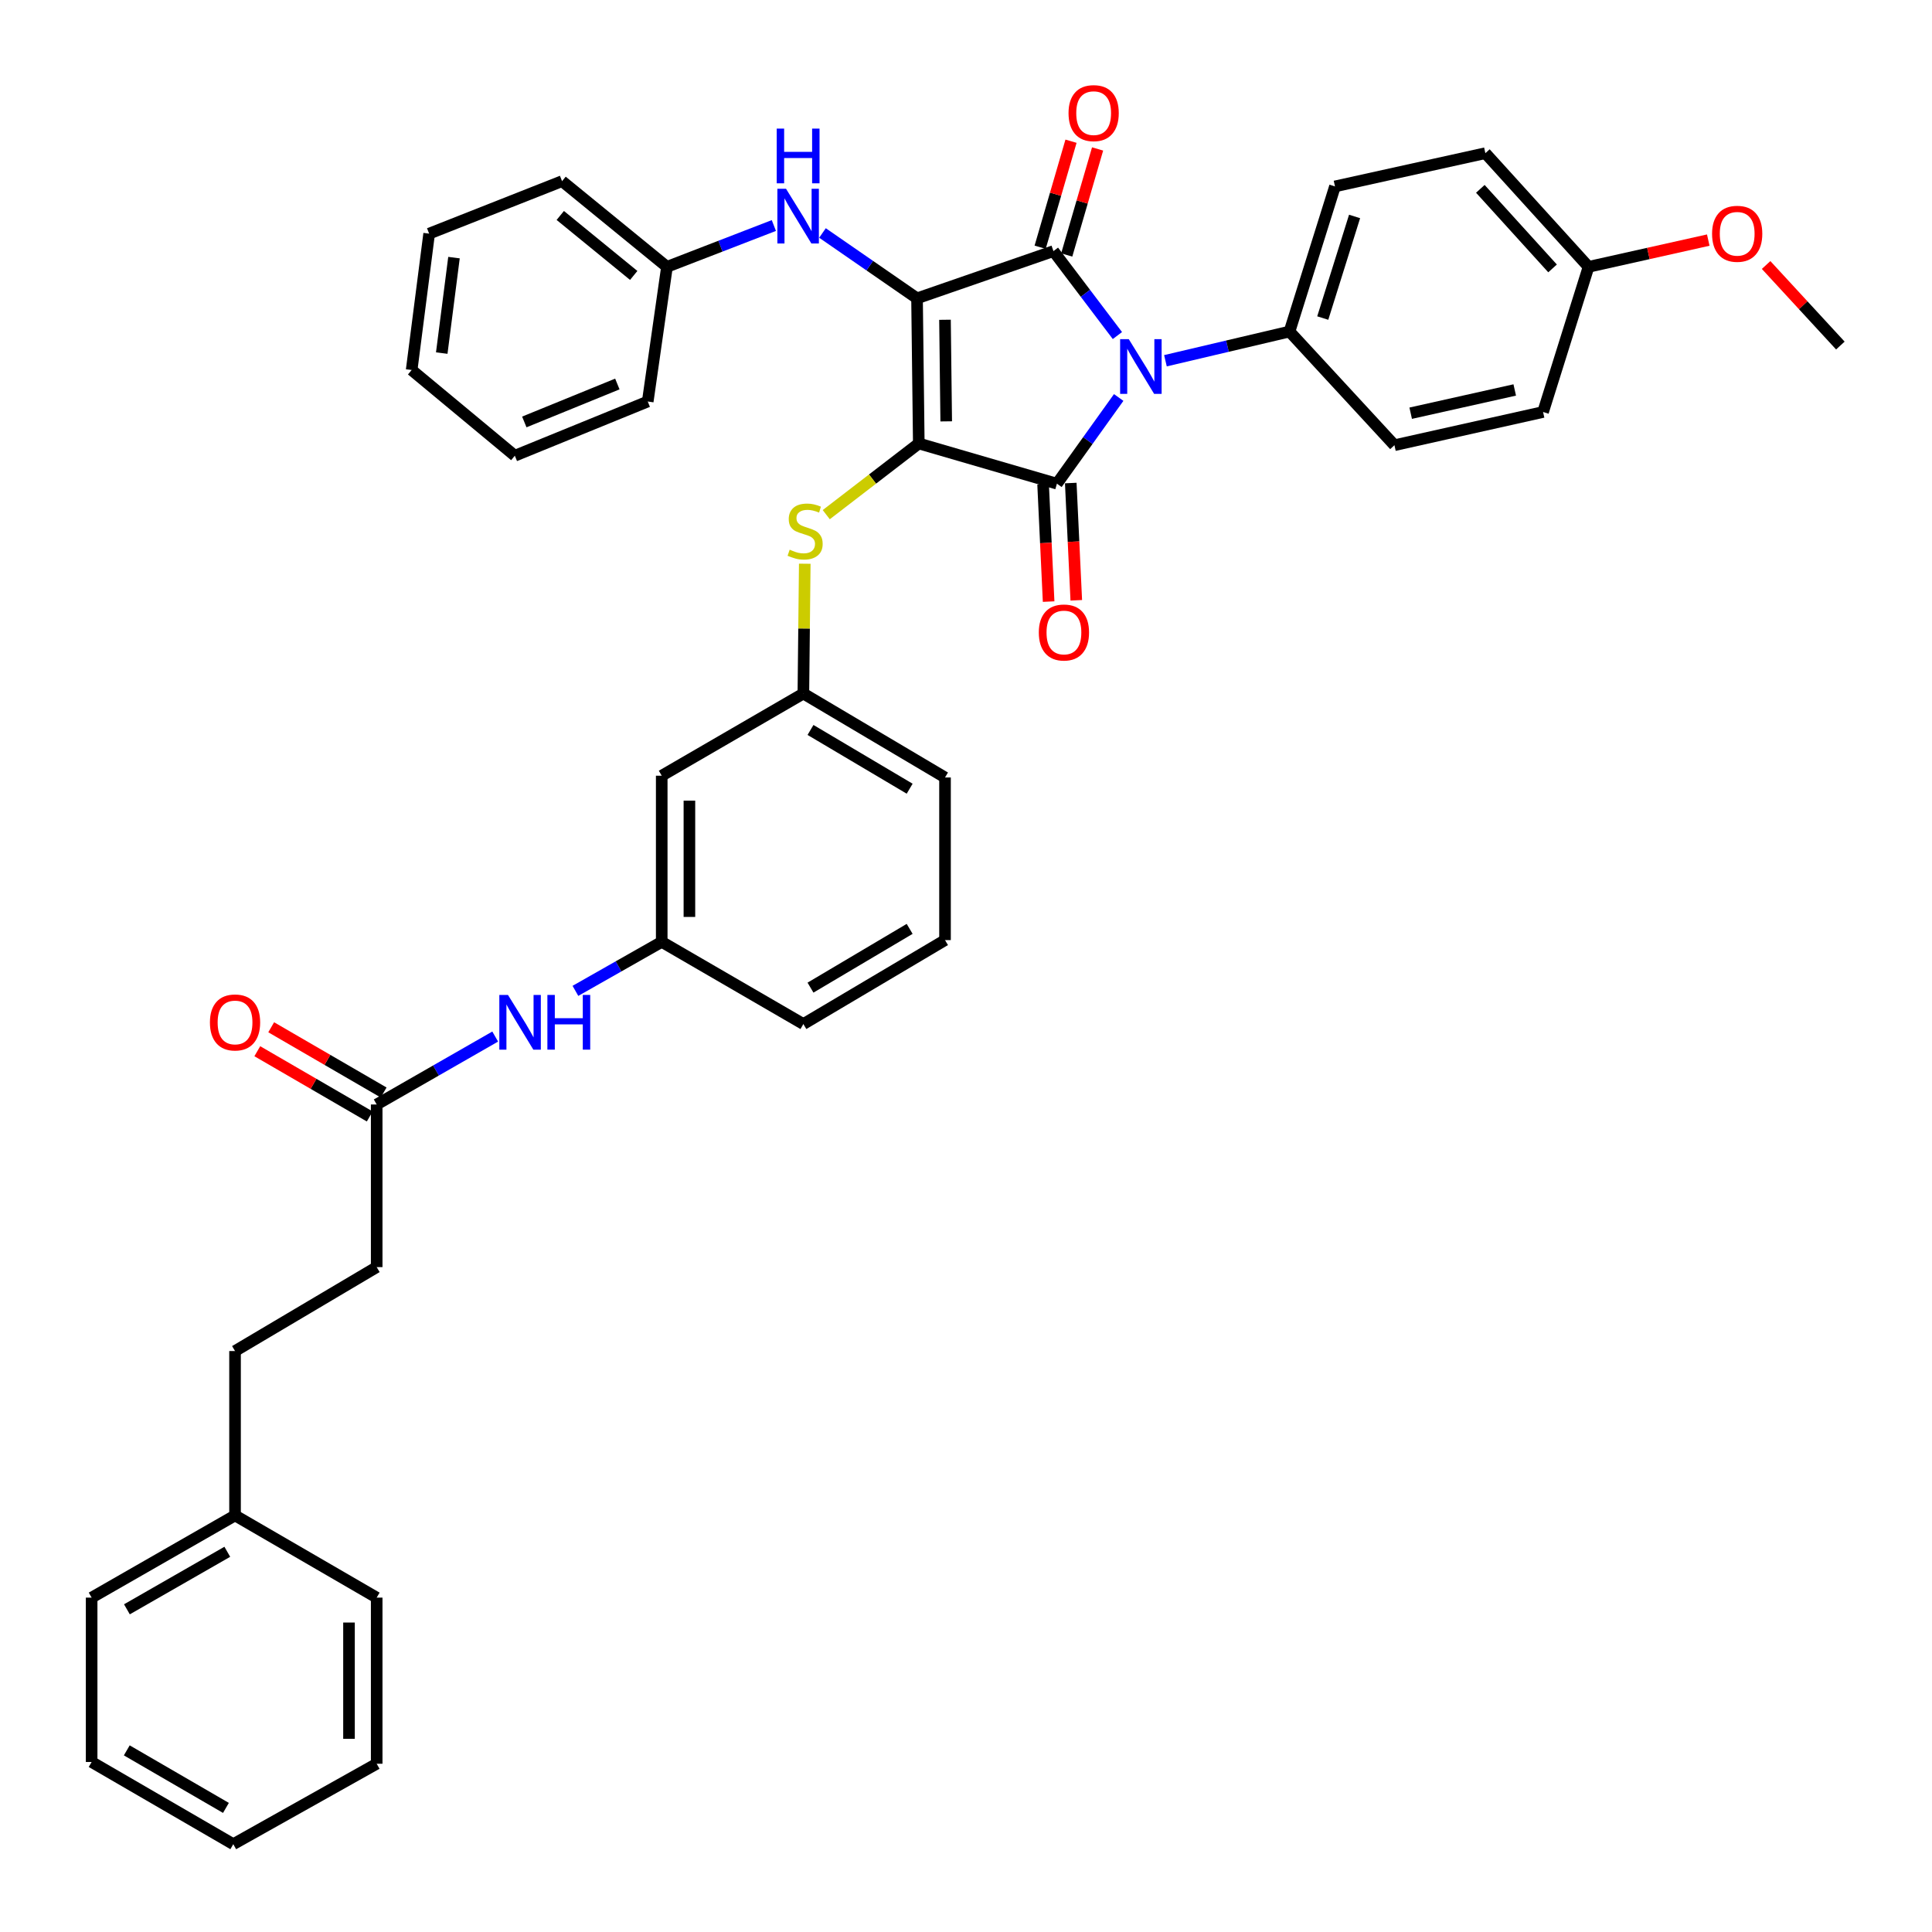 <?xml version='1.0' encoding='iso-8859-1'?>
<svg version='1.1' baseProfile='full'
              xmlns='http://www.w3.org/2000/svg'
                      xmlns:rdkit='http://www.rdkit.org/xml'
                      xmlns:xlink='http://www.w3.org/1999/xlink'
                  xml:space='preserve'
width='1000px' height='1000px' viewBox='0 0 1000 1000'>
<!-- END OF HEADER -->
<rect style='opacity:1.0;fill:#FFFFFF;stroke:none' width='1000' height='1000' x='0' y='0'> </rect>
<path class='bond-0' d='M 297.837,512.87 L 320.171,500.186' style='fill:none;fill-rule:evenodd;stroke:#0000FF;stroke-width:6px;stroke-linecap:butt;stroke-linejoin:miter;stroke-opacity:1' />
<path class='bond-0' d='M 320.171,500.186 L 342.506,487.503' style='fill:none;fill-rule:evenodd;stroke:#000000;stroke-width:6px;stroke-linecap:butt;stroke-linejoin:miter;stroke-opacity:1' />
<path class='bond-1' d='M 256.311,536.52 L 225.642,554.1' style='fill:none;fill-rule:evenodd;stroke:#0000FF;stroke-width:6px;stroke-linecap:butt;stroke-linejoin:miter;stroke-opacity:1' />
<path class='bond-1' d='M 225.642,554.1 L 194.974,571.68' style='fill:none;fill-rule:evenodd;stroke:#000000;stroke-width:6px;stroke-linecap:butt;stroke-linejoin:miter;stroke-opacity:1' />
<path class='bond-2' d='M 475.564,229.541 L 474.656,154.417' style='fill:none;fill-rule:evenodd;stroke:#000000;stroke-width:6px;stroke-linecap:butt;stroke-linejoin:miter;stroke-opacity:1' />
<path class='bond-2' d='M 489.759,218.099 L 489.123,165.513' style='fill:none;fill-rule:evenodd;stroke:#000000;stroke-width:6px;stroke-linecap:butt;stroke-linejoin:miter;stroke-opacity:1' />
<path class='bond-3' d='M 475.564,229.541 L 547.065,250.355' style='fill:none;fill-rule:evenodd;stroke:#000000;stroke-width:6px;stroke-linecap:butt;stroke-linejoin:miter;stroke-opacity:1' />
<path class='bond-4' d='M 475.564,229.541 L 451.615,247.964' style='fill:none;fill-rule:evenodd;stroke:#000000;stroke-width:6px;stroke-linecap:butt;stroke-linejoin:miter;stroke-opacity:1' />
<path class='bond-4' d='M 451.615,247.964 L 427.666,266.386' style='fill:none;fill-rule:evenodd;stroke:#CCCC00;stroke-width:6px;stroke-linecap:butt;stroke-linejoin:miter;stroke-opacity:1' />
<path class='bond-5' d='M 474.656,154.417 L 545.258,129.973' style='fill:none;fill-rule:evenodd;stroke:#000000;stroke-width:6px;stroke-linecap:butt;stroke-linejoin:miter;stroke-opacity:1' />
<path class='bond-6' d='M 474.656,154.417 L 450.187,137.504' style='fill:none;fill-rule:evenodd;stroke:#000000;stroke-width:6px;stroke-linecap:butt;stroke-linejoin:miter;stroke-opacity:1' />
<path class='bond-6' d='M 450.187,137.504 L 425.718,120.591' style='fill:none;fill-rule:evenodd;stroke:#0000FF;stroke-width:6px;stroke-linecap:butt;stroke-linejoin:miter;stroke-opacity:1' />
<path class='bond-7' d='M 545.258,129.973 L 561.813,151.827' style='fill:none;fill-rule:evenodd;stroke:#000000;stroke-width:6px;stroke-linecap:butt;stroke-linejoin:miter;stroke-opacity:1' />
<path class='bond-7' d='M 561.813,151.827 L 578.369,173.68' style='fill:none;fill-rule:evenodd;stroke:#0000FF;stroke-width:6px;stroke-linecap:butt;stroke-linejoin:miter;stroke-opacity:1' />
<path class='bond-8' d='M 552.138,131.976 L 560.125,104.536' style='fill:none;fill-rule:evenodd;stroke:#000000;stroke-width:6px;stroke-linecap:butt;stroke-linejoin:miter;stroke-opacity:1' />
<path class='bond-8' d='M 560.125,104.536 L 568.113,77.097' style='fill:none;fill-rule:evenodd;stroke:#FF0000;stroke-width:6px;stroke-linecap:butt;stroke-linejoin:miter;stroke-opacity:1' />
<path class='bond-8' d='M 538.377,127.97 L 546.365,100.531' style='fill:none;fill-rule:evenodd;stroke:#000000;stroke-width:6px;stroke-linecap:butt;stroke-linejoin:miter;stroke-opacity:1' />
<path class='bond-8' d='M 546.365,100.531 L 554.352,73.091' style='fill:none;fill-rule:evenodd;stroke:#FF0000;stroke-width:6px;stroke-linecap:butt;stroke-linejoin:miter;stroke-opacity:1' />
<path class='bond-9' d='M 603.231,186.721 L 635.339,179.165' style='fill:none;fill-rule:evenodd;stroke:#0000FF;stroke-width:6px;stroke-linecap:butt;stroke-linejoin:miter;stroke-opacity:1' />
<path class='bond-9' d='M 635.339,179.165 L 667.446,171.608' style='fill:none;fill-rule:evenodd;stroke:#000000;stroke-width:6px;stroke-linecap:butt;stroke-linejoin:miter;stroke-opacity:1' />
<path class='bond-10' d='M 579.033,205.739 L 563.049,228.047' style='fill:none;fill-rule:evenodd;stroke:#0000FF;stroke-width:6px;stroke-linecap:butt;stroke-linejoin:miter;stroke-opacity:1' />
<path class='bond-10' d='M 563.049,228.047 L 547.065,250.355' style='fill:none;fill-rule:evenodd;stroke:#000000;stroke-width:6px;stroke-linecap:butt;stroke-linejoin:miter;stroke-opacity:1' />
<path class='bond-11' d='M 539.907,250.692 L 541.336,281.039' style='fill:none;fill-rule:evenodd;stroke:#000000;stroke-width:6px;stroke-linecap:butt;stroke-linejoin:miter;stroke-opacity:1' />
<path class='bond-11' d='M 541.336,281.039 L 542.765,311.385' style='fill:none;fill-rule:evenodd;stroke:#FF0000;stroke-width:6px;stroke-linecap:butt;stroke-linejoin:miter;stroke-opacity:1' />
<path class='bond-11' d='M 554.223,250.018 L 555.652,280.364' style='fill:none;fill-rule:evenodd;stroke:#000000;stroke-width:6px;stroke-linecap:butt;stroke-linejoin:miter;stroke-opacity:1' />
<path class='bond-11' d='M 555.652,280.364 L 557.081,310.711' style='fill:none;fill-rule:evenodd;stroke:#FF0000;stroke-width:6px;stroke-linecap:butt;stroke-linejoin:miter;stroke-opacity:1' />
<path class='bond-12' d='M 400.548,116.73 L 372.885,127.424' style='fill:none;fill-rule:evenodd;stroke:#0000FF;stroke-width:6px;stroke-linecap:butt;stroke-linejoin:miter;stroke-opacity:1' />
<path class='bond-12' d='M 372.885,127.424 L 345.221,138.118' style='fill:none;fill-rule:evenodd;stroke:#000000;stroke-width:6px;stroke-linecap:butt;stroke-linejoin:miter;stroke-opacity:1' />
<path class='bond-13' d='M 416.547,291.783 L 416.185,325.38' style='fill:none;fill-rule:evenodd;stroke:#CCCC00;stroke-width:6px;stroke-linecap:butt;stroke-linejoin:miter;stroke-opacity:1' />
<path class='bond-13' d='M 416.185,325.38 L 415.823,358.976' style='fill:none;fill-rule:evenodd;stroke:#000000;stroke-width:6px;stroke-linecap:butt;stroke-linejoin:miter;stroke-opacity:1' />
<path class='bond-14' d='M 489.139,402.418 L 415.823,358.976' style='fill:none;fill-rule:evenodd;stroke:#000000;stroke-width:6px;stroke-linecap:butt;stroke-linejoin:miter;stroke-opacity:1' />
<path class='bond-14' d='M 470.836,408.232 L 419.514,377.822' style='fill:none;fill-rule:evenodd;stroke:#000000;stroke-width:6px;stroke-linecap:butt;stroke-linejoin:miter;stroke-opacity:1' />
<path class='bond-15' d='M 489.139,402.418 L 489.139,486.595' style='fill:none;fill-rule:evenodd;stroke:#000000;stroke-width:6px;stroke-linecap:butt;stroke-linejoin:miter;stroke-opacity:1' />
<path class='bond-16' d='M 342.506,487.503 L 415.823,530.045' style='fill:none;fill-rule:evenodd;stroke:#000000;stroke-width:6px;stroke-linecap:butt;stroke-linejoin:miter;stroke-opacity:1' />
<path class='bond-17' d='M 342.506,487.503 L 342.506,401.51' style='fill:none;fill-rule:evenodd;stroke:#000000;stroke-width:6px;stroke-linecap:butt;stroke-linejoin:miter;stroke-opacity:1' />
<path class='bond-17' d='M 356.838,474.604 L 356.838,414.409' style='fill:none;fill-rule:evenodd;stroke:#000000;stroke-width:6px;stroke-linecap:butt;stroke-linejoin:miter;stroke-opacity:1' />
<path class='bond-18' d='M 415.823,358.976 L 342.506,401.51' style='fill:none;fill-rule:evenodd;stroke:#000000;stroke-width:6px;stroke-linecap:butt;stroke-linejoin:miter;stroke-opacity:1' />
<path class='bond-19' d='M 345.221,138.118 L 290.919,93.769' style='fill:none;fill-rule:evenodd;stroke:#000000;stroke-width:6px;stroke-linecap:butt;stroke-linejoin:miter;stroke-opacity:1' />
<path class='bond-19' d='M 328.01,142.566 L 289.998,111.522' style='fill:none;fill-rule:evenodd;stroke:#000000;stroke-width:6px;stroke-linecap:butt;stroke-linejoin:miter;stroke-opacity:1' />
<path class='bond-20' d='M 345.221,138.118 L 335.269,207.82' style='fill:none;fill-rule:evenodd;stroke:#000000;stroke-width:6px;stroke-linecap:butt;stroke-linejoin:miter;stroke-opacity:1' />
<path class='bond-21' d='M 290.919,93.769 L 222.125,120.928' style='fill:none;fill-rule:evenodd;stroke:#000000;stroke-width:6px;stroke-linecap:butt;stroke-linejoin:miter;stroke-opacity:1' />
<path class='bond-22' d='M 335.269,207.82 L 266.475,235.879' style='fill:none;fill-rule:evenodd;stroke:#000000;stroke-width:6px;stroke-linecap:butt;stroke-linejoin:miter;stroke-opacity:1' />
<path class='bond-22' d='M 319.537,198.758 L 271.381,218.4' style='fill:none;fill-rule:evenodd;stroke:#000000;stroke-width:6px;stroke-linecap:butt;stroke-linejoin:miter;stroke-opacity:1' />
<path class='bond-23' d='M 667.446,171.608 L 721.757,230.441' style='fill:none;fill-rule:evenodd;stroke:#000000;stroke-width:6px;stroke-linecap:butt;stroke-linejoin:miter;stroke-opacity:1' />
<path class='bond-24' d='M 667.446,171.608 L 690.983,96.484' style='fill:none;fill-rule:evenodd;stroke:#000000;stroke-width:6px;stroke-linecap:butt;stroke-linejoin:miter;stroke-opacity:1' />
<path class='bond-24' d='M 684.654,164.624 L 701.129,112.037' style='fill:none;fill-rule:evenodd;stroke:#000000;stroke-width:6px;stroke-linecap:butt;stroke-linejoin:miter;stroke-opacity:1' />
<path class='bond-25' d='M 822.225,138.118 L 768.822,79.285' style='fill:none;fill-rule:evenodd;stroke:#000000;stroke-width:6px;stroke-linecap:butt;stroke-linejoin:miter;stroke-opacity:1' />
<path class='bond-25' d='M 803.602,138.926 L 766.22,97.743' style='fill:none;fill-rule:evenodd;stroke:#000000;stroke-width:6px;stroke-linecap:butt;stroke-linejoin:miter;stroke-opacity:1' />
<path class='bond-26' d='M 822.225,138.118 L 853.209,131.196' style='fill:none;fill-rule:evenodd;stroke:#000000;stroke-width:6px;stroke-linecap:butt;stroke-linejoin:miter;stroke-opacity:1' />
<path class='bond-26' d='M 853.209,131.196 L 884.193,124.273' style='fill:none;fill-rule:evenodd;stroke:#FF0000;stroke-width:6px;stroke-linecap:butt;stroke-linejoin:miter;stroke-opacity:1' />
<path class='bond-27' d='M 822.225,138.118 L 798.689,213.25' style='fill:none;fill-rule:evenodd;stroke:#000000;stroke-width:6px;stroke-linecap:butt;stroke-linejoin:miter;stroke-opacity:1' />
<path class='bond-28' d='M 721.757,230.441 L 798.689,213.25' style='fill:none;fill-rule:evenodd;stroke:#000000;stroke-width:6px;stroke-linecap:butt;stroke-linejoin:miter;stroke-opacity:1' />
<path class='bond-28' d='M 730.171,213.875 L 784.023,201.842' style='fill:none;fill-rule:evenodd;stroke:#000000;stroke-width:6px;stroke-linecap:butt;stroke-linejoin:miter;stroke-opacity:1' />
<path class='bond-29' d='M 690.983,96.484 L 768.822,79.285' style='fill:none;fill-rule:evenodd;stroke:#000000;stroke-width:6px;stroke-linecap:butt;stroke-linejoin:miter;stroke-opacity:1' />
<path class='bond-30' d='M 914.134,137.165 L 933.351,158.009' style='fill:none;fill-rule:evenodd;stroke:#FF0000;stroke-width:6px;stroke-linecap:butt;stroke-linejoin:miter;stroke-opacity:1' />
<path class='bond-30' d='M 933.351,158.009 L 952.567,178.853' style='fill:none;fill-rule:evenodd;stroke:#000000;stroke-width:6px;stroke-linecap:butt;stroke-linejoin:miter;stroke-opacity:1' />
<path class='bond-31' d='M 222.125,120.928 L 213.072,191.521' style='fill:none;fill-rule:evenodd;stroke:#000000;stroke-width:6px;stroke-linecap:butt;stroke-linejoin:miter;stroke-opacity:1' />
<path class='bond-31' d='M 234.983,133.34 L 228.645,182.755' style='fill:none;fill-rule:evenodd;stroke:#000000;stroke-width:6px;stroke-linecap:butt;stroke-linejoin:miter;stroke-opacity:1' />
<path class='bond-32' d='M 266.475,235.879 L 213.072,191.521' style='fill:none;fill-rule:evenodd;stroke:#000000;stroke-width:6px;stroke-linecap:butt;stroke-linejoin:miter;stroke-opacity:1' />
<path class='bond-33' d='M 489.139,486.595 L 415.823,530.045' style='fill:none;fill-rule:evenodd;stroke:#000000;stroke-width:6px;stroke-linecap:butt;stroke-linejoin:miter;stroke-opacity:1' />
<path class='bond-33' d='M 470.835,480.783 L 419.513,511.198' style='fill:none;fill-rule:evenodd;stroke:#000000;stroke-width:6px;stroke-linecap:butt;stroke-linejoin:miter;stroke-opacity:1' />
<path class='bond-34' d='M 198.57,565.482 L 169.471,548.597' style='fill:none;fill-rule:evenodd;stroke:#000000;stroke-width:6px;stroke-linecap:butt;stroke-linejoin:miter;stroke-opacity:1' />
<path class='bond-34' d='M 169.471,548.597 L 140.373,531.712' style='fill:none;fill-rule:evenodd;stroke:#FF0000;stroke-width:6px;stroke-linecap:butt;stroke-linejoin:miter;stroke-opacity:1' />
<path class='bond-34' d='M 191.377,577.878 L 162.278,560.993' style='fill:none;fill-rule:evenodd;stroke:#000000;stroke-width:6px;stroke-linecap:butt;stroke-linejoin:miter;stroke-opacity:1' />
<path class='bond-34' d='M 162.278,560.993 L 133.18,544.109' style='fill:none;fill-rule:evenodd;stroke:#FF0000;stroke-width:6px;stroke-linecap:butt;stroke-linejoin:miter;stroke-opacity:1' />
<path class='bond-35' d='M 194.974,571.68 L 194.974,655.857' style='fill:none;fill-rule:evenodd;stroke:#000000;stroke-width:6px;stroke-linecap:butt;stroke-linejoin:miter;stroke-opacity:1' />
<path class='bond-36' d='M 194.974,655.857 L 121.657,699.299' style='fill:none;fill-rule:evenodd;stroke:#000000;stroke-width:6px;stroke-linecap:butt;stroke-linejoin:miter;stroke-opacity:1' />
<path class='bond-37' d='M 121.657,699.299 L 121.657,784.384' style='fill:none;fill-rule:evenodd;stroke:#000000;stroke-width:6px;stroke-linecap:butt;stroke-linejoin:miter;stroke-opacity:1' />
<path class='bond-38' d='M 121.657,784.384 L 47.433,826.926' style='fill:none;fill-rule:evenodd;stroke:#000000;stroke-width:6px;stroke-linecap:butt;stroke-linejoin:miter;stroke-opacity:1' />
<path class='bond-38' d='M 117.65,803.2 L 65.693,832.979' style='fill:none;fill-rule:evenodd;stroke:#000000;stroke-width:6px;stroke-linecap:butt;stroke-linejoin:miter;stroke-opacity:1' />
<path class='bond-39' d='M 121.657,784.384 L 194.974,826.926' style='fill:none;fill-rule:evenodd;stroke:#000000;stroke-width:6px;stroke-linecap:butt;stroke-linejoin:miter;stroke-opacity:1' />
<path class='bond-40' d='M 47.433,826.926 L 47.433,912.003' style='fill:none;fill-rule:evenodd;stroke:#000000;stroke-width:6px;stroke-linecap:butt;stroke-linejoin:miter;stroke-opacity:1' />
<path class='bond-41' d='M 194.974,826.926 L 194.974,912.911' style='fill:none;fill-rule:evenodd;stroke:#000000;stroke-width:6px;stroke-linecap:butt;stroke-linejoin:miter;stroke-opacity:1' />
<path class='bond-41' d='M 180.641,839.824 L 180.641,900.013' style='fill:none;fill-rule:evenodd;stroke:#000000;stroke-width:6px;stroke-linecap:butt;stroke-linejoin:miter;stroke-opacity:1' />
<path class='bond-42' d='M 47.433,912.003 L 120.749,954.545' style='fill:none;fill-rule:evenodd;stroke:#000000;stroke-width:6px;stroke-linecap:butt;stroke-linejoin:miter;stroke-opacity:1' />
<path class='bond-42' d='M 65.623,905.988 L 116.945,935.768' style='fill:none;fill-rule:evenodd;stroke:#000000;stroke-width:6px;stroke-linecap:butt;stroke-linejoin:miter;stroke-opacity:1' />
<path class='bond-43' d='M 194.974,912.911 L 120.749,954.545' style='fill:none;fill-rule:evenodd;stroke:#000000;stroke-width:6px;stroke-linecap:butt;stroke-linejoin:miter;stroke-opacity:1' />
<path  class='atom-0' d='M 262.93 514.977
L 272.21 529.977
Q 273.13 531.457, 274.61 534.137
Q 276.09 536.817, 276.17 536.977
L 276.17 514.977
L 279.93 514.977
L 279.93 543.297
L 276.05 543.297
L 266.09 526.897
Q 264.93 524.977, 263.69 522.777
Q 262.49 520.577, 262.13 519.897
L 262.13 543.297
L 258.45 543.297
L 258.45 514.977
L 262.93 514.977
' fill='#0000FF'/>
<path  class='atom-0' d='M 283.33 514.977
L 287.17 514.977
L 287.17 527.017
L 301.65 527.017
L 301.65 514.977
L 305.49 514.977
L 305.49 543.297
L 301.65 543.297
L 301.65 530.217
L 287.17 530.217
L 287.17 543.297
L 283.33 543.297
L 283.33 514.977
' fill='#0000FF'/>
<path  class='atom-4' d='M 584.255 175.554
L 593.535 190.554
Q 594.455 192.034, 595.935 194.714
Q 597.415 197.394, 597.495 197.554
L 597.495 175.554
L 601.255 175.554
L 601.255 203.874
L 597.375 203.874
L 587.415 187.474
Q 586.255 185.554, 585.015 183.354
Q 583.815 181.154, 583.455 180.474
L 583.455 203.874
L 579.775 203.874
L 579.775 175.554
L 584.255 175.554
' fill='#0000FF'/>
<path  class='atom-6' d='M 406.848 97.715
L 416.128 112.715
Q 417.048 114.195, 418.528 116.875
Q 420.008 119.555, 420.088 119.715
L 420.088 97.715
L 423.848 97.715
L 423.848 126.035
L 419.968 126.035
L 410.008 109.635
Q 408.848 107.715, 407.608 105.515
Q 406.408 103.315, 406.048 102.635
L 406.048 126.035
L 402.368 126.035
L 402.368 97.715
L 406.848 97.715
' fill='#0000FF'/>
<path  class='atom-6' d='M 402.028 66.563
L 405.868 66.563
L 405.868 78.603
L 420.348 78.603
L 420.348 66.563
L 424.188 66.563
L 424.188 94.883
L 420.348 94.883
L 420.348 81.803
L 405.868 81.803
L 405.868 94.883
L 402.028 94.883
L 402.028 66.563
' fill='#0000FF'/>
<path  class='atom-7' d='M 408.731 284.519
Q 409.051 284.639, 410.371 285.199
Q 411.691 285.759, 413.131 286.119
Q 414.611 286.439, 416.051 286.439
Q 418.731 286.439, 420.291 285.159
Q 421.851 283.839, 421.851 281.559
Q 421.851 279.999, 421.051 279.039
Q 420.291 278.079, 419.091 277.559
Q 417.891 277.039, 415.891 276.439
Q 413.371 275.679, 411.851 274.959
Q 410.371 274.239, 409.291 272.719
Q 408.251 271.199, 408.251 268.639
Q 408.251 265.079, 410.651 262.879
Q 413.091 260.679, 417.891 260.679
Q 421.171 260.679, 424.891 262.239
L 423.971 265.319
Q 420.571 263.919, 418.011 263.919
Q 415.251 263.919, 413.731 265.079
Q 412.211 266.199, 412.251 268.159
Q 412.251 269.679, 413.011 270.599
Q 413.811 271.519, 414.931 272.039
Q 416.091 272.559, 418.011 273.159
Q 420.571 273.959, 422.091 274.759
Q 423.611 275.559, 424.691 277.199
Q 425.811 278.799, 425.811 281.559
Q 425.811 285.479, 423.171 287.599
Q 420.571 289.679, 416.211 289.679
Q 413.691 289.679, 411.771 289.119
Q 409.891 288.599, 407.651 287.679
L 408.731 284.519
' fill='#CCCC00'/>
<path  class='atom-8' d='M 537.688 327.374
Q 537.688 320.574, 541.048 316.774
Q 544.408 312.974, 550.688 312.974
Q 556.968 312.974, 560.328 316.774
Q 563.688 320.574, 563.688 327.374
Q 563.688 334.254, 560.288 338.174
Q 556.888 342.054, 550.688 342.054
Q 544.448 342.054, 541.048 338.174
Q 537.688 334.294, 537.688 327.374
M 550.688 338.854
Q 555.008 338.854, 557.328 335.974
Q 559.688 333.054, 559.688 327.374
Q 559.688 321.814, 557.328 319.014
Q 555.008 316.174, 550.688 316.174
Q 546.368 316.174, 544.008 318.974
Q 541.688 321.774, 541.688 327.374
Q 541.688 333.094, 544.008 335.974
Q 546.368 338.854, 550.688 338.854
' fill='#FF0000'/>
<path  class='atom-9' d='M 553.071 58.552
Q 553.071 51.752, 556.431 47.952
Q 559.791 44.152, 566.071 44.152
Q 572.351 44.152, 575.711 47.952
Q 579.071 51.752, 579.071 58.552
Q 579.071 65.432, 575.671 69.352
Q 572.271 73.232, 566.071 73.232
Q 559.831 73.232, 556.431 69.352
Q 553.071 65.472, 553.071 58.552
M 566.071 70.032
Q 570.391 70.032, 572.711 67.152
Q 575.071 64.232, 575.071 58.552
Q 575.071 52.992, 572.711 50.192
Q 570.391 47.352, 566.071 47.352
Q 561.751 47.352, 559.391 50.152
Q 557.071 52.952, 557.071 58.552
Q 557.071 64.272, 559.391 67.152
Q 561.751 70.032, 566.071 70.032
' fill='#FF0000'/>
<path  class='atom-22' d='M 886.164 121.008
Q 886.164 114.208, 889.524 110.408
Q 892.884 106.608, 899.164 106.608
Q 905.444 106.608, 908.804 110.408
Q 912.164 114.208, 912.164 121.008
Q 912.164 127.888, 908.764 131.808
Q 905.364 135.688, 899.164 135.688
Q 892.924 135.688, 889.524 131.808
Q 886.164 127.928, 886.164 121.008
M 899.164 132.488
Q 903.484 132.488, 905.804 129.608
Q 908.164 126.688, 908.164 121.008
Q 908.164 115.448, 905.804 112.648
Q 903.484 109.808, 899.164 109.808
Q 894.844 109.808, 892.484 112.608
Q 890.164 115.408, 890.164 121.008
Q 890.164 126.728, 892.484 129.608
Q 894.844 132.488, 899.164 132.488
' fill='#FF0000'/>
<path  class='atom-31' d='M 108.657 529.217
Q 108.657 522.417, 112.017 518.617
Q 115.377 514.817, 121.657 514.817
Q 127.937 514.817, 131.297 518.617
Q 134.657 522.417, 134.657 529.217
Q 134.657 536.097, 131.257 540.017
Q 127.857 543.897, 121.657 543.897
Q 115.417 543.897, 112.017 540.017
Q 108.657 536.137, 108.657 529.217
M 121.657 540.697
Q 125.977 540.697, 128.297 537.817
Q 130.657 534.897, 130.657 529.217
Q 130.657 523.657, 128.297 520.857
Q 125.977 518.017, 121.657 518.017
Q 117.337 518.017, 114.977 520.817
Q 112.657 523.617, 112.657 529.217
Q 112.657 534.937, 114.977 537.817
Q 117.337 540.697, 121.657 540.697
' fill='#FF0000'/>
</svg>
